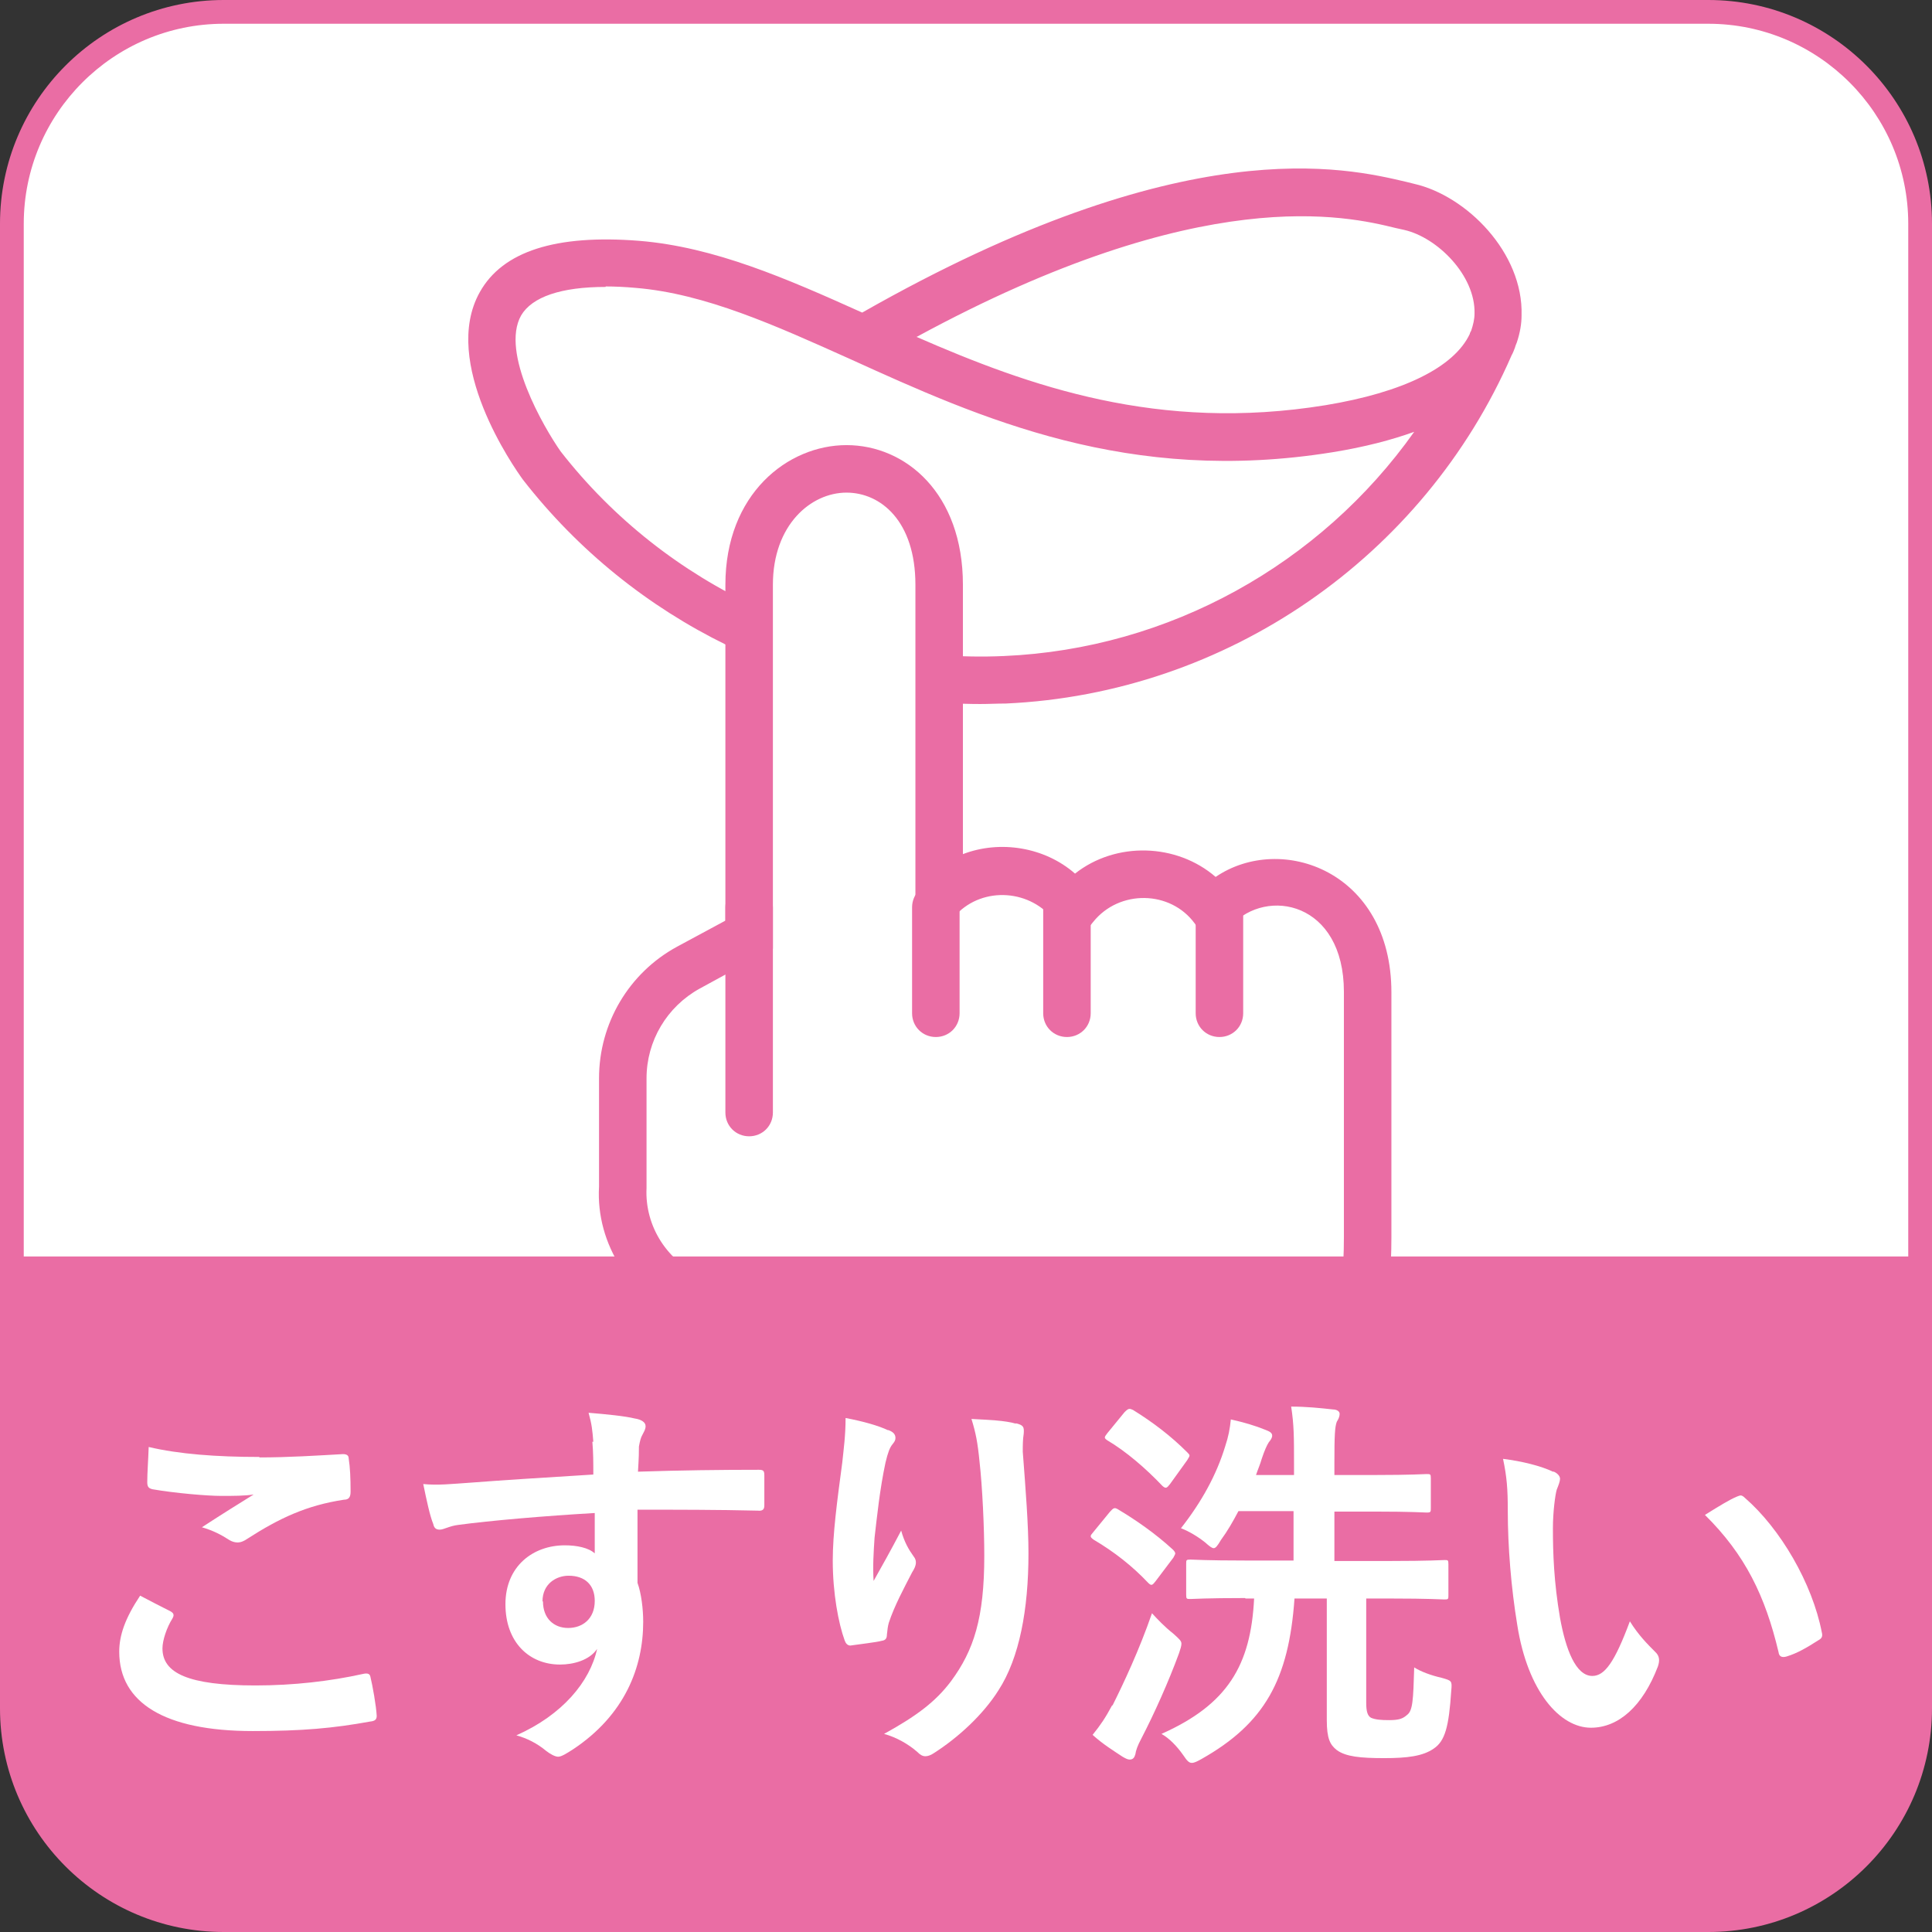 <?xml version="1.0" encoding="UTF-8"?>
<svg xmlns="http://www.w3.org/2000/svg" version="1.1" viewBox="0 0 40.67 40.67">
  <rect x="0" y="0" width="40.67" height="40.67" fill="#333333" stroke="none"/>
  <defs>
    <style>
      .cls-1 {
        fill: #ea6da4;
      }

      .cls-2 {
        fill: #fff;
      }
    </style>
  </defs>
  <!-- Generator: Adobe Illustrator 28.7.3, SVG Export Plug-In . SVG Version: 1.2.0 Build 164)  -->
  <g>
    <g id="_レイヤー_1" data-name="レイヤー_1">
      <g>
        <rect class="cls-2" x=".25" y=".25" width="40.17" height="40.17" rx="4.46" ry="4.46"/>
        <path class="cls-1" d="M35.96,40.67H4.71c-2.6,0-4.71-2.11-4.71-4.71V4.71C0,2.11,2.11,0,4.71,0h31.25C38.56,0,40.67,2.11,40.67,4.71v31.25c0,2.6-2.11,4.71-4.71,4.71ZM4.71.5C2.39.5.5,2.39.5,4.71v31.25c0,2.32,1.89,4.21,4.21,4.21h31.25c2.32,0,4.21-1.89,4.21-4.21V4.71c0-2.32-1.89-4.21-4.21-4.21H4.71Z"/>
      </g>
      <path class="cls-1" d="M20.65,14.82c-3.75,0-7.32-1.74-9.64-4.72-.19-.26-1.74-2.47-.91-3.95.48-.86,1.6-1.22,3.36-1.08,1.58.13,3.09.79,4.69,1.51,6.8-3.87,10.18-3.05,11.46-2.75l.16.04c1.1.25,2.3,1.45,2.26,2.77,0,.17-.03.36-.1.57h0s-.03.07-.04.11c-.02.05-.04.11-.07.16-1.85,4.25-6,7.12-10.65,7.33-.18,0-.36.01-.54.01ZM12.75,6.04c-.94,0-1.55.21-1.78.6-.44.78.48,2.36.83,2.86,2.22,2.85,5.72,4.47,9.33,4.31,3.49-.15,6.67-1.94,8.64-4.72-.47.17-1.04.32-1.72.43-4.29.69-7.4-.71-10.15-1.96-1.58-.71-3.06-1.38-4.52-1.5-.22-.02-.44-.03-.63-.03ZM19.29,7.09c2.38,1.04,5.1,2.01,8.61,1.44,1.64-.27,2.71-.8,3.04-1.5,0-.02.02-.05.03-.07.04-.12.07-.24.07-.36.02-.8-.78-1.6-1.48-1.76l-.18-.04c-1.02-.25-4.06-.98-10.08,2.29Z"/>
      <g>
        <path class="cls-2" d="M15.11,27.54c.65,3.17,3.49,5.26,7.26,5.26,1.51,0,6.42-.49,6.42-6.75v-5.16c0-1.53-.97-2.33-1.93-2.33-.47,0-.95.2-1.31.59-.37-.51-.93-.77-1.48-.77s-1.07.25-1.45.72c-.38-.52-.94-.78-1.5-.78-.49,0-.97.2-1.34.59v-6.59c0-1.68-1.01-2.44-1.95-2.44-.99,0-2.05.86-2.05,2.44v7.36l-1.28.7c-.85.47-1.38,1.36-1.38,2.33v2.31c-.06.99.56,1.95,1.52,2.34l.48.19Z"/>
        <path class="cls-1" d="M22.37,33.3c-3.9,0-6.89-2.11-7.69-5.39l-.24-.1c-1.15-.46-1.9-1.62-1.83-2.83v-2.28c0-1.16.63-2.22,1.64-2.77l1.02-.55v-7.07c0-1.91,1.31-2.94,2.55-2.94s2.45,1.01,2.45,2.94v5.67c.78-.3,1.72-.15,2.36.41.86-.68,2.14-.64,2.96.07,1.38-.94,3.7-.12,3.7,2.43v5.16c0,5.35-3.57,7.25-6.92,7.25ZM17.82,10.37c-.75,0-1.55.68-1.55,1.94v7.66l-1.54.84c-.69.38-1.12,1.1-1.12,1.89v2.31c-.04.81.45,1.57,1.21,1.87l.73.29.05.26c.6,2.95,3.26,4.86,6.77,4.86,1.78,0,5.92-.61,5.92-6.25v-5.16c0-1.89-1.62-2.21-2.37-1.4l-.41.45-.36-.49c-.51-.7-1.59-.72-2.14-.03l-.41.51-.39-.52c-.5-.68-1.51-.75-2.08-.15l-.86.9v-7.84c0-1.34-.73-1.94-1.45-1.94Z"/>
      </g>
      <path class="cls-1" d="M22.46,21.83c-.28,0-.5-.22-.5-.5v-2.23c0-.28.22-.5.5-.5s.5.22.5.5v2.23c0,.28-.22.5-.5.5Z"/>
      <path class="cls-1" d="M25.67,21.83c-.28,0-.5-.22-.5-.5v-2.23c0-.28.22-.5.5-.5s.5.22.5.5v2.23c0,.28-.22.5-.5.5Z"/>
      <path class="cls-1" d="M19.7,21.83c-.28,0-.5-.22-.5-.5v-2.23c0-.28.22-.5.5-.5s.5.22.5.5v2.23c0,.28-.22.5-.5.5Z"/>
      <path class="cls-1" d="M15.77,23.92c-.28,0-.5-.22-.5-.5v-4.32c0-.28.22-.5.5-.5s.5.22.5.5v4.32c0,.28-.22.5-.5.5Z"/>
      <path class="cls-1" d="M.25,26.45v9.51c0,2.45,2.01,4.46,4.46,4.46h31.25c2.45,0,4.46-2.01,4.46-4.46v-9.51H.25Z"/>
      <path class="cls-2" d="M3.59,33.92c.07.04.08.08.04.15-.12.19-.21.46-.21.63,0,.52.54.78,1.96.78.8,0,1.57-.09,2.25-.24.12-.03.16,0,.17.07.04.16.12.6.13.81,0,.08-.04.11-.14.12-.77.14-1.42.2-2.47.2-1.86,0-2.81-.6-2.81-1.67,0-.34.12-.7.44-1.18.21.11.42.22.64.33ZM5.46,30.68c.61,0,1.23-.04,1.76-.07.08,0,.12.03.12.09.03.19.04.42.04.7,0,.12-.04.17-.14.17-.79.12-1.36.39-2.03.82-.07.05-.14.08-.21.08-.06,0-.12-.02-.17-.05-.17-.11-.34-.2-.58-.27.43-.28.8-.51,1.09-.69-.18.03-.44.03-.68.03-.31,0-.99-.06-1.45-.14-.08-.02-.11-.05-.11-.15,0-.2.02-.44.03-.74.63.15,1.43.21,2.33.21Z"/>
      <path class="cls-2" d="M12.49,30.35c-.02-.24-.03-.36-.1-.61.37.03.77.07.97.12.14.02.23.08.23.16,0,.07-.03.11-.07.19-.03.05-.05.13-.07.24,0,.11,0,.21-.02.53.89-.03,1.75-.04,2.54-.04.1,0,.12.02.12.12,0,.21,0,.42,0,.63,0,.09-.04.12-.14.11-.86-.02-1.67-.02-2.53-.02,0,.5,0,1.04,0,1.54.08.22.12.55.12.82,0,.96-.39,1.96-1.47,2.68-.14.09-.25.16-.32.16s-.17-.06-.25-.12c-.19-.16-.41-.27-.63-.33.97-.43,1.55-1.13,1.7-1.82-.16.24-.5.33-.78.33-.65,0-1.15-.47-1.15-1.27s.58-1.24,1.25-1.24c.25,0,.5.05.63.17,0-.29,0-.57,0-.85-1.04.06-2.21.16-2.87.25-.18.02-.31.1-.39.1-.08,0-.12-.03-.14-.12-.07-.17-.14-.5-.21-.84.31.03.57,0,1.01-.03.51-.04,1.57-.11,2.57-.17,0-.26,0-.46-.02-.69ZM11.43,33.71c0,.36.23.56.53.56s.56-.19.56-.57c0-.34-.21-.53-.55-.53-.26,0-.55.17-.55.54Z"/>
      <path class="cls-2" d="M18.69,30.1c.11.04.16.09.16.17,0,.05-.02.08-.06.13-.06.07-.1.18-.15.39-.12.56-.18,1.15-.23,1.58-.02.3-.04.61-.02.91.18-.32.36-.64.58-1.06.07.25.16.4.26.54.04.05.05.09.05.13,0,.07-.03.13-.08.21-.18.35-.37.7-.49,1.06-.02.07-.03.15-.04.25,0,.08-.03.12-.11.13-.1.03-.46.07-.66.1-.06,0-.1-.05-.12-.11-.13-.36-.25-.99-.25-1.68,0-.56.09-1.24.2-2.06.03-.29.07-.57.07-.94.37.07.69.16.9.26ZM21.38,29.96c.17.04.18.08.17.22-.02.12-.02.26-.02.38.06.79.12,1.54.12,2.14,0,1.18-.19,2.2-.63,2.88-.32.51-.85,1-1.37,1.33-.06.04-.12.06-.17.06-.06,0-.11-.03-.17-.09-.18-.16-.44-.31-.7-.38.67-.37,1.08-.67,1.41-1.11.48-.65.7-1.33.7-2.64,0-.59-.04-1.45-.1-1.98-.04-.41-.08-.61-.17-.9.36.02.7.03.94.1Z"/>
      <path class="cls-2" d="M23.36,31.83c.08-.09.1-.1.17-.06.37.22.79.51,1.16.85.03.03.05.06.05.08,0,.02-.02.05-.04.09l-.37.49c-.07.09-.09.11-.16.04-.33-.35-.71-.65-1.15-.91-.04-.03-.06-.05-.06-.07,0-.03.02-.04.04-.07l.36-.44ZM23.42,35.9c.23-.46.56-1.16.83-1.94.11.12.27.29.45.43.12.11.17.15.17.21,0,.05-.02.11-.05.2-.22.6-.52,1.27-.8,1.81-.07.13-.11.24-.12.32-.02.07-.05.11-.12.11-.04,0-.08-.02-.15-.06-.18-.12-.41-.26-.63-.46.17-.21.27-.36.41-.62ZM23.68,29.72c.08-.08.1-.07.17-.04.42.26.8.55,1.14.89.03.03.05.05.05.07,0,.02-.02.05-.05.1l-.36.5c-.07.09-.09.1-.16.04-.35-.37-.77-.73-1.16-.96-.07-.05-.07-.06,0-.15l.36-.44ZM26.21,33.64c-.82,0-1.1.02-1.15.02-.08,0-.09,0-.09-.09v-.65c0-.08,0-.09.09-.09.05,0,.33.02,1.15.02h1.02v-1.04h-1.16c-.11.21-.23.42-.37.61-.07.12-.11.17-.15.17s-.09-.04-.18-.12c-.15-.12-.33-.23-.51-.3.44-.56.75-1.13.93-1.72.07-.21.1-.37.12-.57.27.06.51.13.73.22.08.03.14.06.14.12,0,.05-.03.09-.07.14-.04.06-.09.17-.15.35-.03.11-.08.22-.12.34h.8v-.23c0-.57,0-.82-.06-1.21.32,0,.61.03.88.06.08,0,.14.04.14.09,0,.07-.03.12-.06.17-.04.11-.05.28-.05.87v.25h.86c.76,0,1.03-.02,1.08-.02.08,0,.09,0,.09.09v.62c0,.09,0,.1-.09.1-.05,0-.32-.02-1.08-.02h-.86v1.04h1.18c.81,0,1.09-.02,1.14-.02.07,0,.08,0,.08.09v.65c0,.08,0,.09-.08.09-.05,0-.33-.02-1.14-.02h-.51v2.2c0,.18.03.27.1.31.09.04.21.05.38.05.21,0,.29-.03.38-.11.12-.09.13-.31.15-1,.14.09.36.17.58.22.21.06.22.06.2.27-.05.76-.13,1.06-.37,1.22-.23.16-.56.2-1.04.2-.5,0-.81-.03-1-.17-.14-.11-.21-.24-.21-.63v-2.56h-.68c-.12,1.71-.63,2.63-1.96,3.38-.09.05-.15.08-.2.08-.06,0-.1-.04-.18-.16-.14-.2-.3-.36-.46-.45,1.39-.62,1.88-1.44,1.95-2.85h-.18Z"/>
      <path class="cls-2" d="M32.71,30.98c.07.03.13.09.13.15,0,.05-.03.13-.07.23-.03.1-.08.46-.08.81,0,.53.02,1.13.15,1.89.12.66.33,1.22.68,1.22.26,0,.47-.29.79-1.15.18.29.37.48.53.64.1.09.1.19.06.31-.32.84-.83,1.29-1.41,1.29-.65,0-1.33-.76-1.55-2.16-.13-.79-.2-1.65-.2-2.41,0-.46-.02-.71-.1-1.09.4.05.8.15,1.05.27ZM36.55,31.51s.07-.03.09-.03c.03,0,.06.02.09.05.75.65,1.42,1.8,1.62,2.83.03.11-.02.14-.09.18-.22.14-.42.26-.65.33-.1.03-.16,0-.17-.09-.28-1.18-.7-2.05-1.55-2.89.32-.2.52-.32.66-.38Z"/>
    </g>
  </g>
</svg>